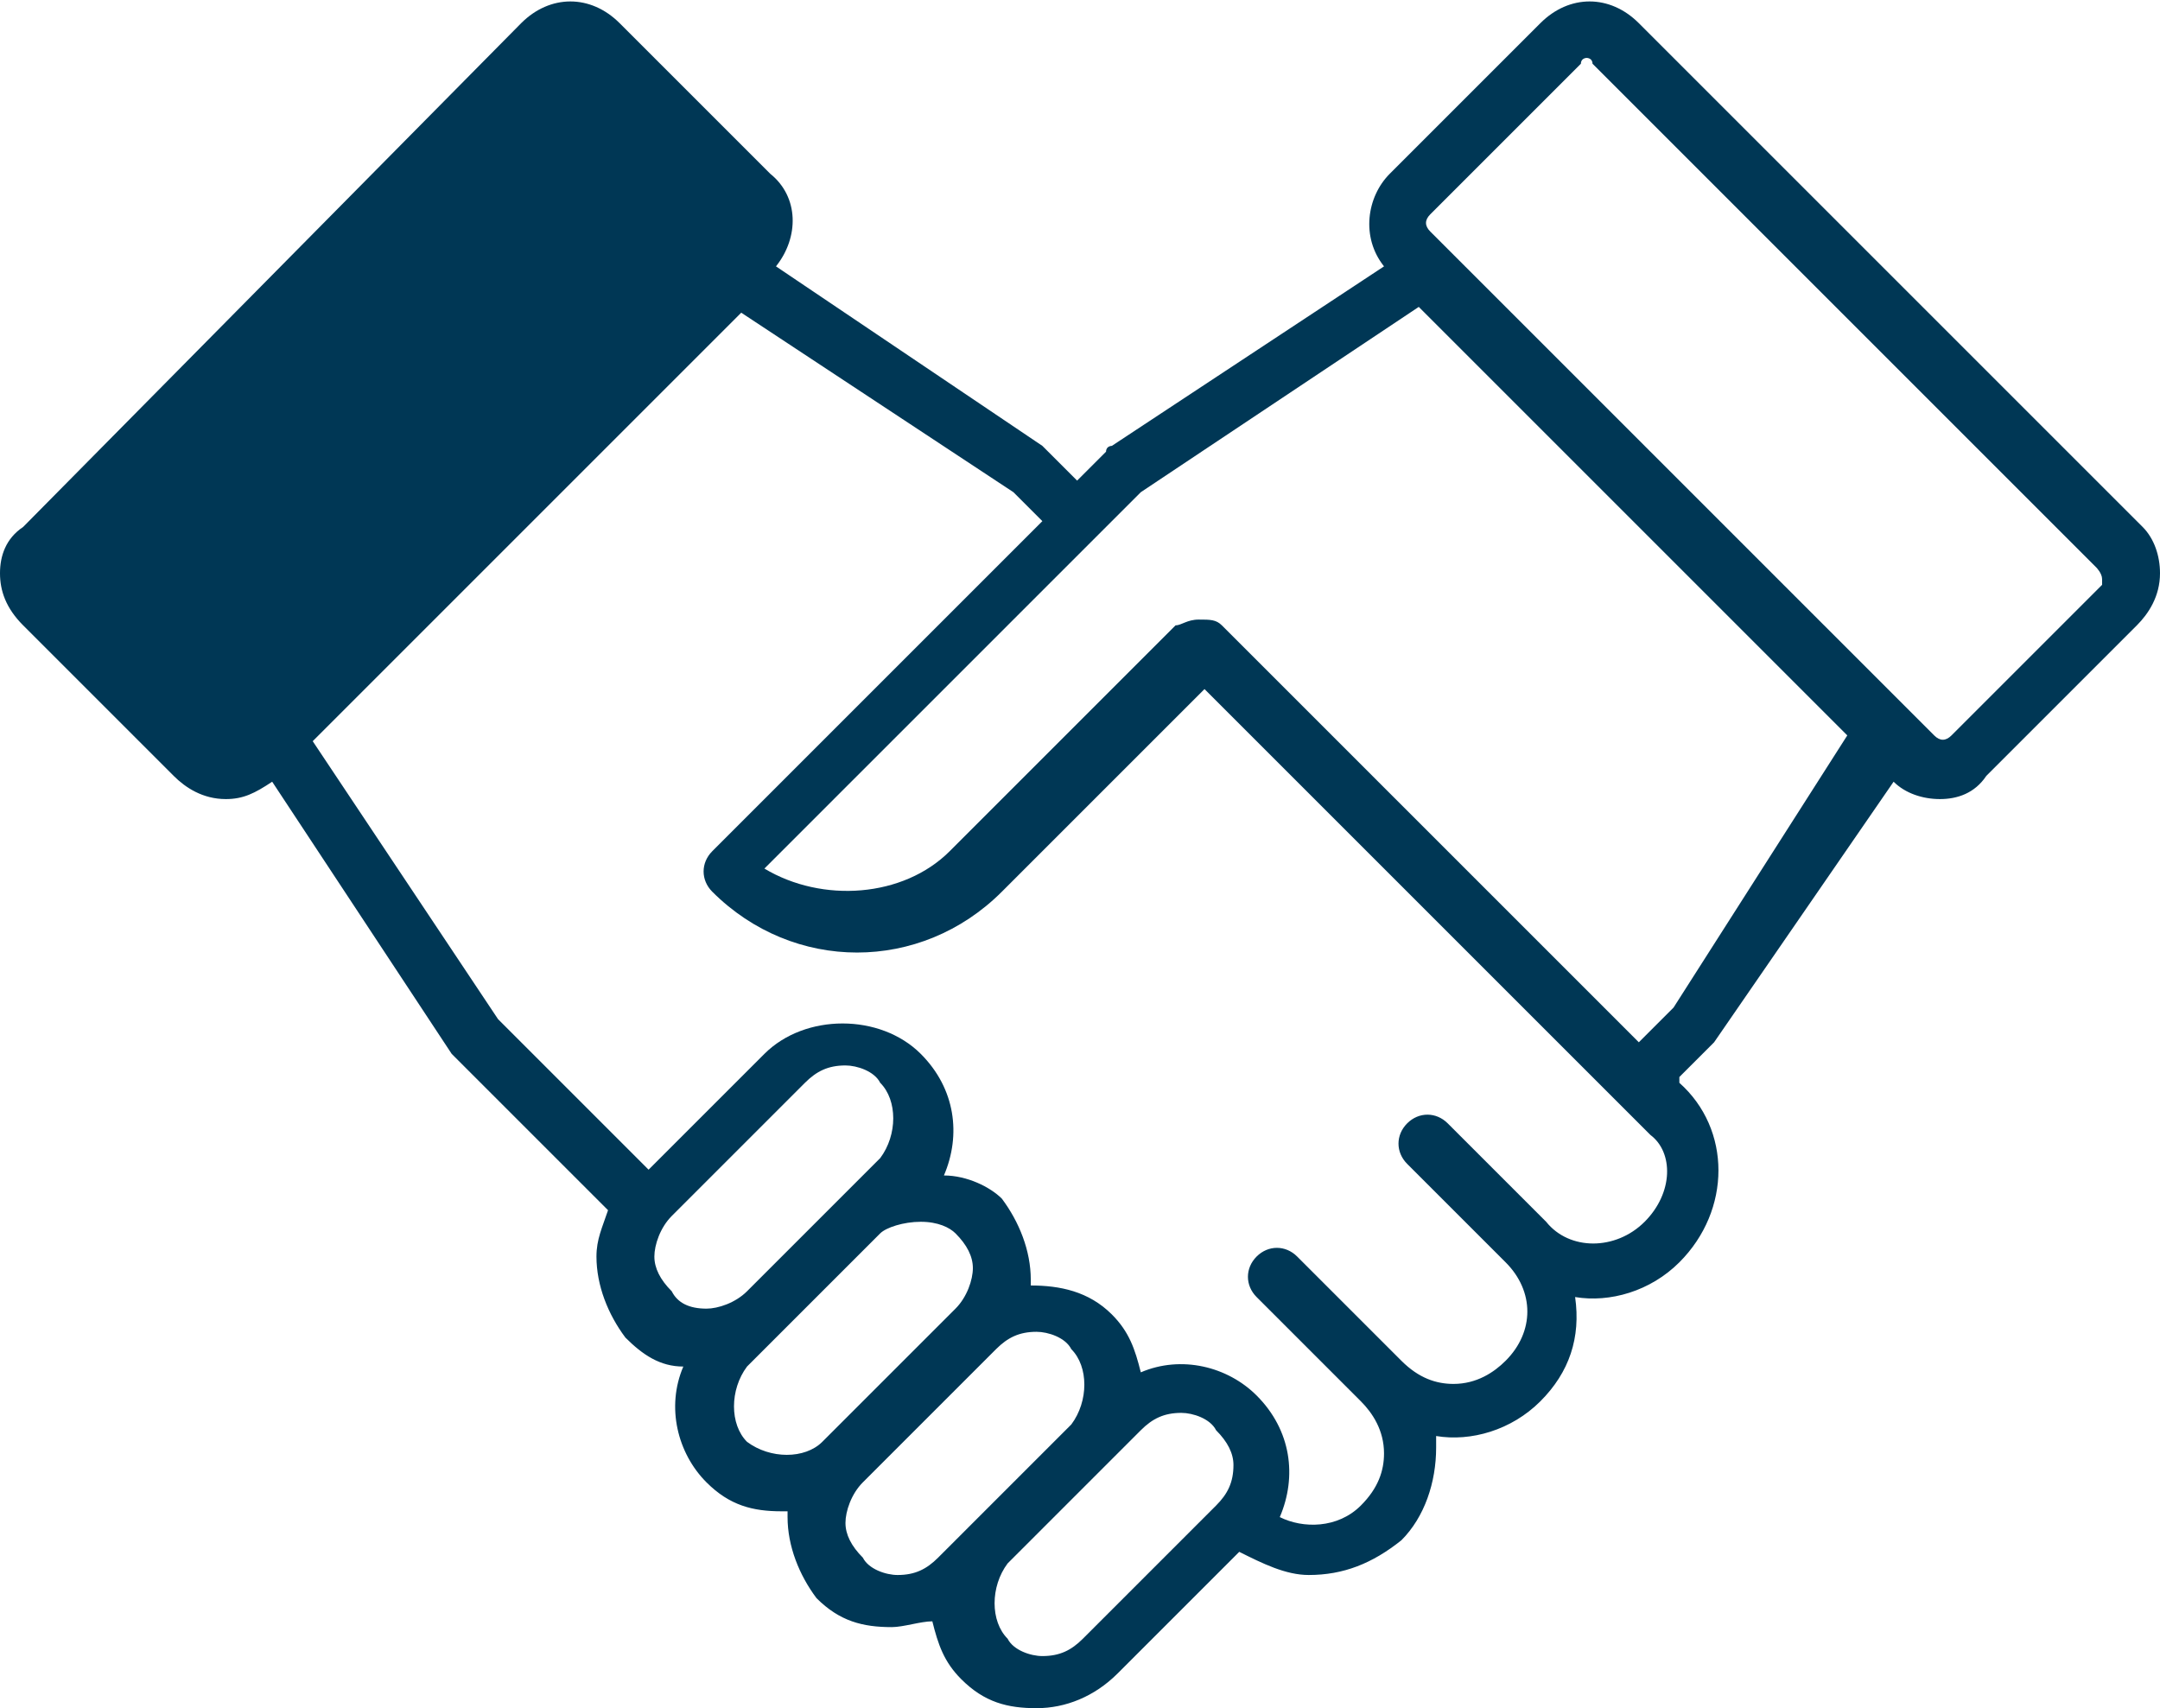<?xml version="1.0" encoding="utf-8"?>
<!-- Generator: Adobe Illustrator 19.2.1, SVG Export Plug-In . SVG Version: 6.00 Build 0)  -->
<svg version="1.1" id="DEAL" xmlns="http://www.w3.org/2000/svg" xmlns:xlink="http://www.w3.org/1999/xlink" x="0px" y="0px"
	 viewBox="0 0 37.3 29.5" enable-background="new 0 0 37.3 29.5" xml:space="preserve">
<g>
	<path fill="#003755" d="M37,9.1l-8.7-8.7c-0.5-0.5-1.2-0.5-1.7,0L24,3c-0.4,0.4-0.5,1.1-0.1,1.6l-4.7,3.1c0,0-0.1,0-0.1,0.1
		l-0.5,0.5l-0.6-0.6l-4.6-3.1c0.4-0.5,0.4-1.2-0.1-1.6l-2.6-2.6c-0.5-0.5-1.2-0.5-1.7,0L0.4,9.1C0.1,9.3,0,9.6,0,9.9
		c0,0.3,0.1,0.6,0.4,0.9L3,13.4c0.2,0.2,0.5,0.4,0.9,0.4c0.3,0,0.5-0.1,0.8-0.3l3.1,4.7l2.7,2.7c-0.1,0.3-0.2,0.5-0.2,0.8
		c0,0.5,0.2,1,0.5,1.4c0.3,0.3,0.6,0.5,1,0.5c-0.3,0.7-0.1,1.5,0.4,2c0.4,0.4,0.8,0.5,1.3,0.5c0,0,0.1,0,0.1,0c0,0,0,0.1,0,0.1
		c0,0.5,0.2,1,0.5,1.4c0.4,0.4,0.8,0.5,1.3,0.5c0,0,0,0,0,0c0.2,0,0.5-0.1,0.7-0.1c0.1,0.4,0.2,0.7,0.5,1c0.4,0.4,0.8,0.5,1.3,0.5
		c0.5,0,1-0.2,1.4-0.6l2.1-2.1c0.4,0.2,0.8,0.4,1.2,0.4c0.6,0,1.1-0.2,1.6-0.6c0.4-0.4,0.6-1,0.6-1.6c0-0.1,0-0.1,0-0.2
		c0.6,0.1,1.3-0.1,1.8-0.6c0.5-0.5,0.7-1.1,0.6-1.8c0.6,0.1,1.3-0.1,1.8-0.6c0.9-0.9,0.9-2.3,0-3.1L29,18.6l0.6-0.6l3.1-4.5
		c0.2,0.2,0.5,0.3,0.8,0.3c0.3,0,0.6-0.1,0.8-0.4l2.6-2.6c0.2-0.2,0.4-0.5,0.4-0.9C37.3,9.6,37.2,9.3,37,9.1z M12.2,22.6
		c-0.3,0-0.5-0.1-0.6-0.3c-0.2-0.2-0.3-0.4-0.3-0.6c0-0.2,0.1-0.5,0.3-0.7l2.3-2.3c0.2-0.2,0.4-0.3,0.7-0.3c0,0,0,0,0,0
		c0.2,0,0.5,0.1,0.6,0.3c0.3,0.3,0.3,0.9,0,1.3l-2.3,2.3C12.7,22.5,12.4,22.6,12.2,22.6z M12.9,24.9c-0.3-0.3-0.3-0.9,0-1.3l2.3-2.3
		c0.1-0.1,0.4-0.2,0.7-0.2c0.3,0,0.5,0.1,0.6,0.2c0.2,0.2,0.3,0.4,0.3,0.6c0,0.2-0.1,0.5-0.3,0.7l-2.3,2.3
		C13.9,25.2,13.3,25.2,12.9,24.9z M16.2,26.9c-0.2,0.2-0.4,0.3-0.7,0.3c-0.2,0-0.5-0.1-0.6-0.3c-0.2-0.2-0.3-0.4-0.3-0.6
		c0-0.2,0.1-0.5,0.3-0.7v0l2.3-2.3c0.2-0.2,0.4-0.3,0.7-0.3c0.2,0,0.5,0.1,0.6,0.3c0.3,0.3,0.3,0.9,0,1.3L16.2,26.9z M21,26
		l-2.3,2.3c-0.2,0.2-0.4,0.3-0.7,0.3c-0.2,0-0.5-0.1-0.6-0.3c-0.3-0.3-0.3-0.9,0-1.3l2.3-2.3c0.2-0.2,0.4-0.3,0.7-0.3
		c0.2,0,0.5,0.1,0.6,0.3c0.2,0.2,0.3,0.4,0.3,0.6C21.3,25.6,21.2,25.8,21,26z M28.4,21.1c-0.5,0.5-1.3,0.5-1.7,0L25,19.4
		c-0.2-0.2-0.5-0.2-0.7,0c-0.2,0.2-0.2,0.5,0,0.7l1.7,1.7c0,0,0,0,0,0c0.5,0.5,0.5,1.2,0,1.7c-0.2,0.2-0.5,0.4-0.9,0.4c0,0,0,0,0,0
		c-0.3,0-0.6-0.1-0.9-0.4c0,0,0,0,0,0l-1.8-1.8c-0.2-0.2-0.5-0.2-0.7,0c-0.2,0.2-0.2,0.5,0,0.7l1.8,1.8c0,0,0,0,0,0
		c0.2,0.2,0.4,0.5,0.4,0.9c0,0.3-0.1,0.6-0.4,0.9c-0.4,0.4-1,0.4-1.4,0.2c0.3-0.7,0.2-1.5-0.4-2.1c-0.5-0.5-1.3-0.7-2-0.4
		c-0.1-0.4-0.2-0.7-0.5-1c-0.4-0.4-0.9-0.5-1.4-0.5c0,0,0-0.1,0-0.1c0-0.5-0.2-1-0.5-1.4c-0.2-0.2-0.6-0.4-1-0.4
		c0.3-0.7,0.2-1.5-0.4-2.1c-0.7-0.7-2-0.7-2.7,0l-2,2l-2.6-2.6l-3.2-4.8l7.4-7.4l4.7,3.1l0.5,0.5l-5.7,5.7c-0.2,0.2-0.2,0.5,0,0.7
		c1.4,1.4,3.6,1.4,5,0l3.5-3.5l7.7,7.7C28.9,19.9,28.9,20.6,28.4,21.1z M28.9,17.4l-0.6,0.6l-7.2-7.2c-0.1-0.1-0.2-0.1-0.4-0.1
		s-0.3,0.1-0.4,0.1l-3.9,3.9c-0.8,0.8-2.2,0.9-3.2,0.3l6.5-6.5l4.8-3.2l5.7,5.7l1.7,1.7L28.9,17.4z M36.3,10.1l-2.6,2.6
		c-0.1,0.1-0.2,0.1-0.3,0L24.7,4c-0.1-0.1-0.1-0.2,0-0.3l2.6-2.6C27.3,1,27.4,1,27.4,1s0.1,0,0.1,0.1h0l8.7,8.7c0,0,0.1,0.1,0.1,0.2
		C36.3,10,36.3,10,36.3,10.1z"/>
</g>
</svg>